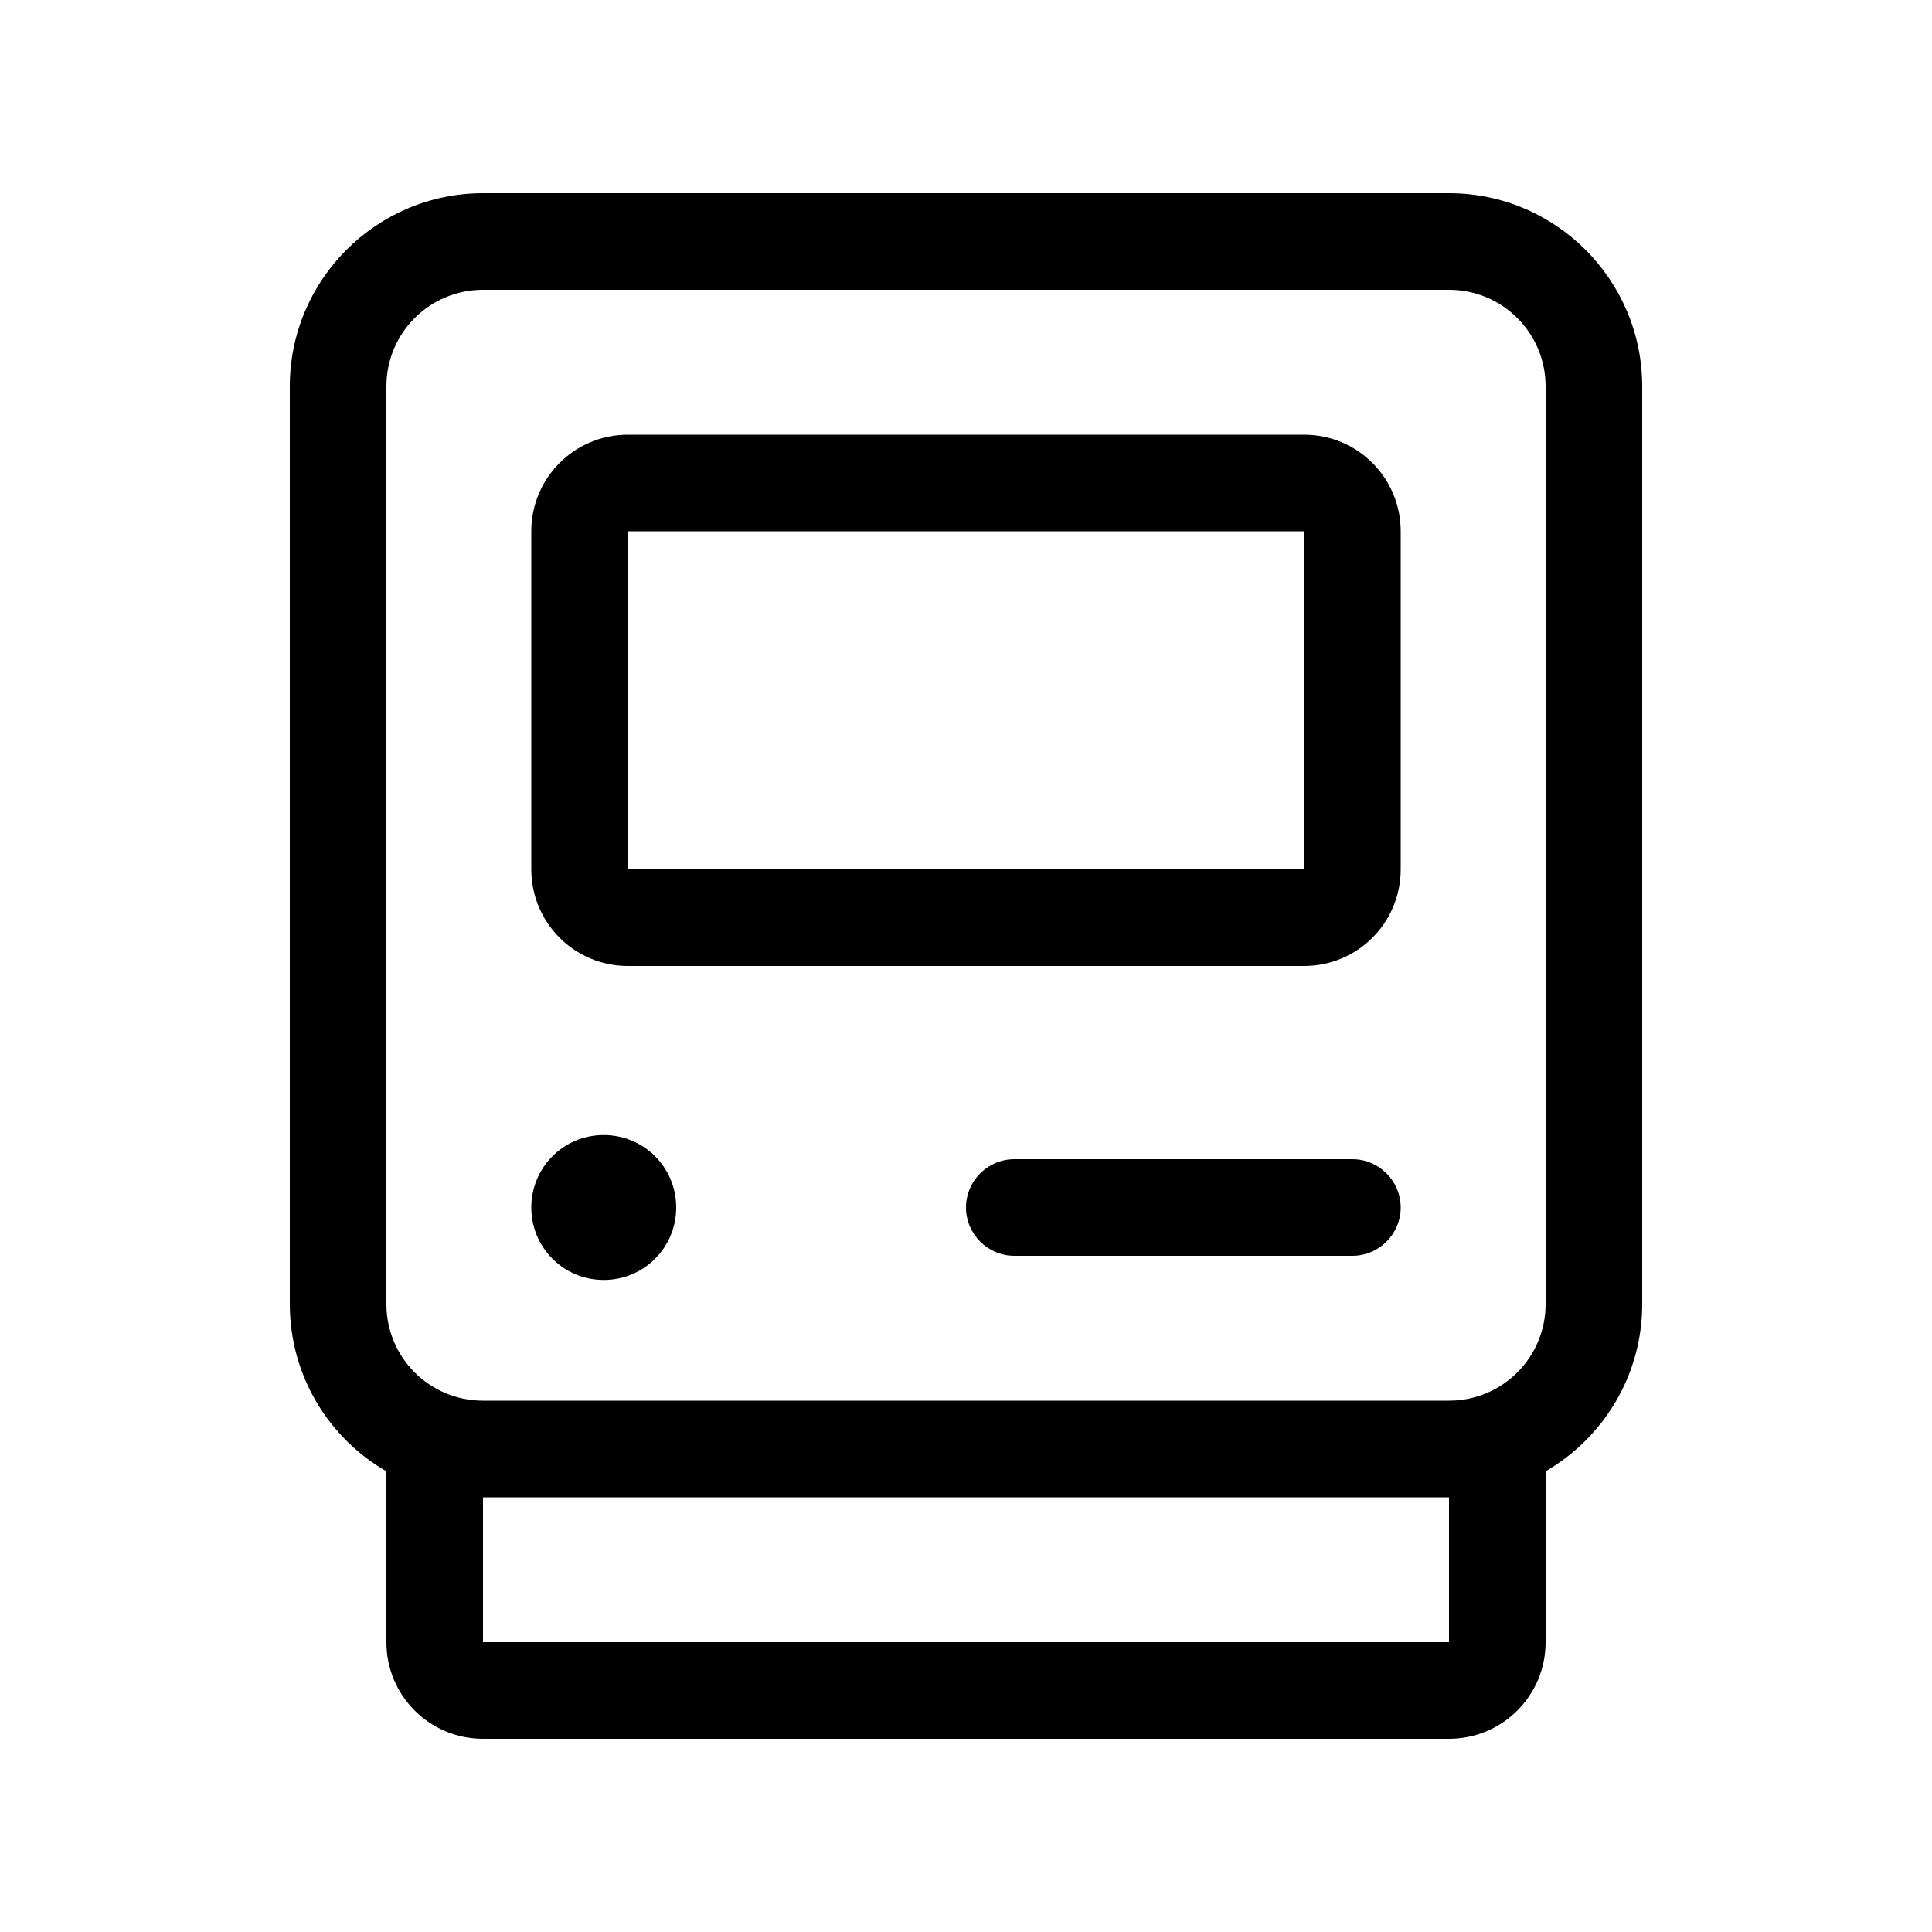 <svg xmlns="http://www.w3.org/2000/svg" viewBox="0 0 640 640"><!--! Font Awesome Pro 7.1.0 by @fontawesome - https://fontawesome.com License - https://fontawesome.com/license (Commercial License) Copyright 2025 Fonticons, Inc. --><path fill="currentColor" d="M480 96C497.7 96 512 110.3 512 128L512 432C512 449.7 497.7 464 480 464L160 464C142.3 464 128 449.7 128 432L128 128C128 110.3 142.3 96 160 96L480 96zM160 64C124.7 64 96 92.7 96 128L96 432C96 455.7 108.9 476.4 128 487.4L128 544C128 561.7 142.3 576 160 576L480 576C497.7 576 512 561.7 512 544L512 487.4C531.1 476.3 544 455.7 544 432L544 128C544 92.7 515.3 64 480 64L160 64zM160 496L480 496L480 544L160 544L160 496zM432 176L432 288L208 288L208 176L432 176zM208 144C190.3 144 176 158.3 176 176L176 288C176 305.7 190.3 320 208 320L432 320C449.7 320 464 305.7 464 288L464 176C464 158.3 449.7 144 432 144L208 144zM320 400C320 408.8 327.2 416 336 416L448 416C456.8 416 464 408.8 464 400C464 391.2 456.8 384 448 384L336 384C327.2 384 320 391.2 320 400zM200 424C213.3 424 224 413.3 224 400C224 386.7 213.3 376 200 376C186.7 376 176 386.7 176 400C176 413.3 186.7 424 200 424z"/></svg>